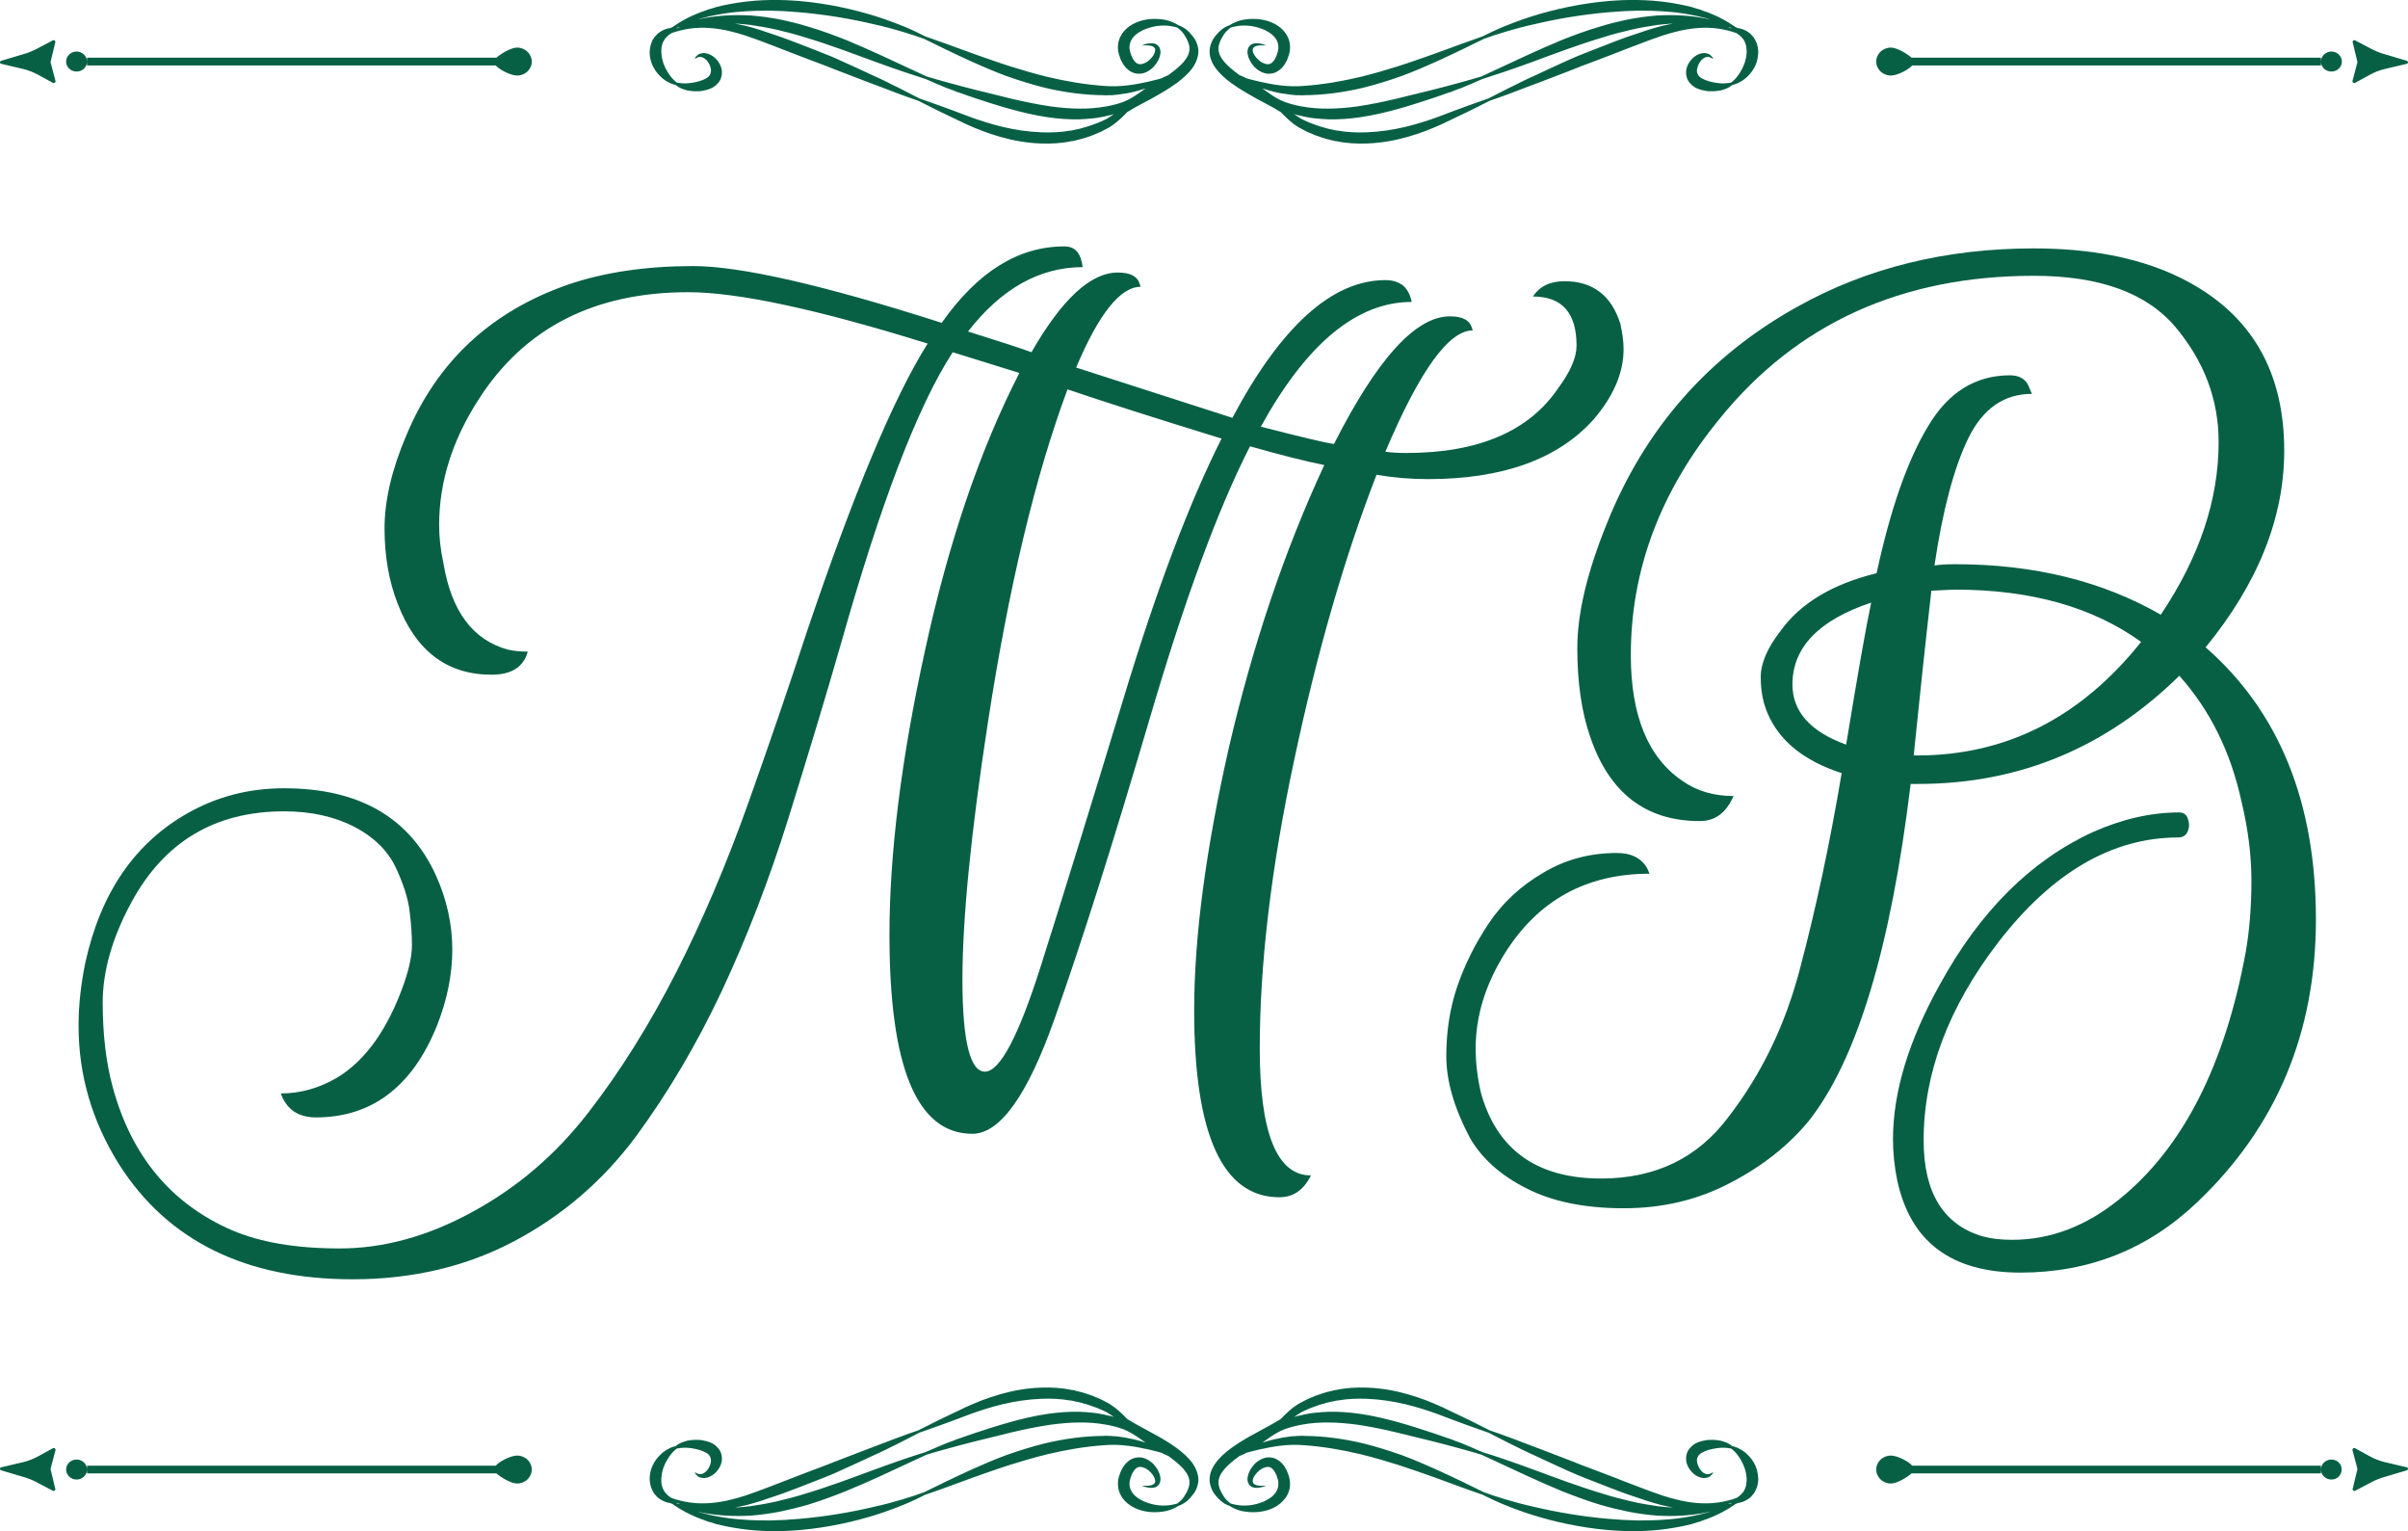 <?xml version="1.0" encoding="UTF-8"?>
<!DOCTYPE svg PUBLIC "-//W3C//DTD SVG 1.1//EN" "http://www.w3.org/Graphics/SVG/1.1/DTD/svg11.dtd">
<!-- Creator: CorelDRAW X8 -->
<svg xmlns="http://www.w3.org/2000/svg" xml:space="preserve" width="133.628mm" height="84.94mm" version="1.1" style="shape-rendering:geometricPrecision; text-rendering:geometricPrecision; image-rendering:optimizeQuality; fill-rule:evenodd; clip-rule:evenodd"
viewBox="0 0 13363 8494"
 xmlns:xlink="http://www.w3.org/1999/xlink">
 <defs>
  <style type="text/css">
   <![CDATA[
    .fil0 {fill:#076044;fill-rule:nonzero}
   ]]>
  </style>
 </defs>
 <g id="Warstwa_x0020_1">
  <g id="_2338153116080">
   <path class="fil0" d="M3658 8282c0,0 4,3 12,11 8,7 19,19 36,31 32,26 82,60 152,90 9,4 18,7 27,11 9,3 19,7 28,10 5,2 10,4 15,6 5,1 10,3 15,4 11,3 21,7 32,10 43,11 90,20 140,27 50,7 103,11 157,12 55,1 112,-1 169,-6 157,-14 300,-47 419,-84 59,-19 113,-39 159,-58 46,-19 85,-38 116,-54 67,-22 163,-58 278,-100 58,-20 121,-43 187,-64 67,-21 137,-42 211,-60 108,-26 213,-43 310,-50 94,-9 180,7 252,23 36,8 68,17 96,25 29,8 54,15 74,20 20,5 36,9 47,11 10,2 16,3 16,3 0,0 -5,-2 -16,-5 -10,-4 -25,-10 -44,-18 -19,-8 -43,-18 -70,-29 -27,-12 -58,-24 -94,-36 -35,-13 -75,-25 -119,-33 -12,-3 -23,-5 -34,-6 -12,-2 -24,-4 -36,-5 -6,0 -12,-1 -18,-1 -6,-1 -13,-1 -19,-1 -6,0 -13,-1 -19,-1 -6,0 -13,1 -19,1 -100,1 -211,15 -323,42 -76,19 -148,42 -215,66 -67,25 -129,52 -185,77 -112,51 -203,96 -266,127 -33,12 -74,26 -121,40 -47,14 -101,29 -161,42 -119,28 -260,53 -412,66 -55,5 -110,8 -162,9 -53,0 -104,-1 -152,-5 -48,-3 -93,-9 -136,-17 -10,-2 -21,-4 -31,-6 -5,-1 -10,-2 -15,-3 -5,-1 -10,-2 -14,-4 -10,-2 -19,-4 -29,-7 -9,-2 -18,-5 -26,-8 -70,-21 -123,-48 -159,-69 -18,-10 -30,-19 -39,-25 -9,-6 -14,-9 -14,-9zm18 38c0,0 5,2 15,6 10,5 24,11 44,19 38,14 95,34 169,48 74,14 165,21 265,15 49,-4 102,-11 155,-21 53,-11 107,-24 162,-40 74,-23 144,-49 209,-75 66,-27 126,-54 182,-79 111,-51 202,-94 265,-123 33,-10 74,-22 122,-35 47,-13 100,-27 160,-42 60,-14 124,-31 191,-47 68,-16 140,-31 214,-42 109,-15 213,-18 305,-1 6,1 12,2 18,3 5,1 11,2 16,4 12,2 22,5 33,8 10,4 21,7 31,10 9,4 18,8 27,12 36,18 68,42 98,63 30,21 58,40 84,54 26,15 51,24 71,29 21,5 38,5 49,5 5,0 9,-1 12,-1 3,0 4,0 4,0 0,0 -1,-1 -4,-1 -3,0 -7,0 -12,-1 -11,-1 -27,-4 -46,-11 -18,-8 -40,-19 -63,-36 -23,-16 -47,-38 -74,-62 -28,-24 -57,-51 -96,-75 -10,-6 -20,-12 -32,-17 -11,-5 -21,-9 -33,-14 -11,-3 -22,-8 -34,-11 -6,-2 -12,-4 -18,-6 -7,-1 -13,-3 -19,-4 -12,-3 -25,-6 -38,-8 -12,-2 -25,-5 -39,-6 -26,-3 -53,-5 -81,-6 -55,-1 -112,3 -169,11 -78,11 -151,29 -219,48 -68,19 -132,40 -190,59 -29,10 -56,19 -83,29 -6,2 -13,4 -19,6 -7,3 -13,5 -19,8 -12,4 -24,9 -36,13 -46,19 -85,36 -117,50 -67,20 -163,53 -278,95 -115,42 -247,93 -391,136 -53,17 -106,30 -156,42 -51,12 -101,20 -148,27 -95,11 -181,12 -254,7 -73,-6 -131,-18 -171,-27 -40,-10 -62,-16 -62,-16zm-18 -38c0,0 5,3 14,9 4,3 10,6 17,11 6,4 14,9 23,13 19,10 42,21 70,32 28,10 62,19 100,24 38,5 81,6 126,2 45,-4 92,-13 141,-25 48,-13 98,-29 149,-47 25,-8 50,-17 76,-27 26,-9 52,-20 79,-30 36,-14 71,-28 105,-41 35,-14 69,-27 100,-42 65,-29 125,-57 181,-83 28,-12 54,-25 79,-37 25,-13 49,-24 71,-35 44,-22 82,-42 113,-58 66,-23 162,-57 277,-101 57,-21 119,-41 186,-57 67,-16 139,-27 213,-30 54,-2 108,0 158,9l10 1c3,1 6,1 9,2 6,1 12,3 18,4 6,1 13,2 19,4 6,1 12,3 17,5 12,3 24,6 35,10 12,4 23,8 34,12l8 3 8 3c5,3 11,5 16,7 10,5 21,9 30,14 18,10 35,22 52,35 32,26 62,53 91,77 28,23 55,43 81,59 13,7 26,13 38,18 13,5 24,8 35,10 21,4 38,3 49,1 5,-1 9,-3 12,-3 2,-1 4,-1 4,-1 0,0 -2,0 -4,0 -3,0 -7,1 -13,1 -11,1 -27,0 -46,-7 -9,-3 -19,-8 -30,-14 -11,-6 -22,-13 -33,-21 -22,-18 -46,-40 -71,-66 -25,-25 -52,-55 -84,-85 -16,-15 -34,-30 -55,-44 -11,-8 -21,-12 -32,-18 -6,-3 -11,-6 -17,-9l-8 -4 -9 -4c-12,-5 -24,-10 -36,-15 -12,-5 -25,-9 -37,-13 -7,-2 -13,-4 -19,-6 -7,-2 -14,-4 -20,-5 -7,-2 -14,-4 -20,-5 -4,-1 -7,-2 -10,-3l-11 -1c-54,-12 -113,-15 -172,-13 -80,3 -156,17 -225,37 -70,20 -133,45 -190,71 -111,52 -202,97 -264,129 -33,11 -74,26 -120,43 -46,18 -99,37 -156,59 -58,22 -120,46 -185,71 -33,14 -67,26 -101,39 -34,13 -70,26 -105,40 -26,10 -52,20 -78,30 -25,10 -51,20 -75,29 -50,19 -97,37 -143,52 -45,14 -89,26 -131,33 -42,7 -81,10 -117,9 -72,-2 -130,-19 -168,-33 -10,-4 -18,-7 -26,-11 -7,-2 -13,-5 -18,-8 -10,-4 -15,-6 -15,-6zm129 50c0,0 -7,-2 -18,-5 -6,-2 -13,-4 -21,-7 -8,-4 -17,-7 -25,-12 -17,-11 -33,-25 -42,-45 -3,-4 -4,-10 -6,-15 -1,-3 -1,-6 -2,-8 -1,-3 -1,-6 -2,-9 -1,-12 -2,-24 0,-38 3,-36 16,-70 33,-97 8,-14 17,-25 26,-36 9,-10 18,-18 26,-24 20,-4 49,-7 80,-2 17,3 35,6 52,12 9,3 17,6 24,10 4,1 7,4 10,5 2,2 3,3 5,4l2 1 2 2c7,7 11,14 13,23 2,8 2,19 -1,29 -5,20 -18,39 -32,49 -7,5 -14,8 -21,9 -1,0 -1,0 -2,0 -1,0 -2,0 -3,0 -1,0 -3,0 -5,0 -3,-1 -6,-1 -9,-3 -2,-1 -5,-2 -7,-3 -2,-1 -4,-2 -5,-3 -3,-1 -4,-2 -4,-2 0,0 1,1 2,4 1,2 2,3 3,6 1,1 3,4 5,6 3,3 6,5 9,8 2,1 4,2 6,3 1,1 3,1 4,2 1,0 2,1 4,1 10,3 23,4 36,0 27,-7 53,-27 70,-58 8,-15 14,-34 12,-56 -1,-10 -4,-22 -9,-32l-4 -7 -5 -7c-4,-5 -8,-9 -12,-13l-4 -4 -5 -3c-3,-3 -6,-5 -9,-7 -6,-3 -13,-7 -19,-9 -13,-5 -25,-8 -37,-10 -6,-1 -11,-2 -17,-3 -6,0 -11,0 -17,0 -5,-1 -10,0 -16,0 -5,0 -10,1 -15,1 -5,1 -10,1 -14,2 -3,0 -5,1 -8,1 -2,1 -4,1 -6,2 -5,1 -9,3 -13,4 -5,1 -8,3 -12,4 -15,6 -27,14 -35,21 -11,2 -24,6 -38,14 -14,7 -30,17 -44,31 -29,27 -56,68 -61,120 -2,18 0,37 5,55 1,5 2,9 4,13 2,4 4,9 6,13 4,8 8,16 14,22 5,7 12,13 18,19 3,2 7,4 10,7 3,2 6,4 10,6 7,3 13,7 20,9 3,1 6,2 9,3 4,1 7,1 10,2 12,2 23,2 32,2 10,-1 18,-1 24,-2 13,-3 19,-5 19,-5zm2548 -91c0,0 3,2 9,4 5,2 13,5 25,7 5,1 12,2 19,2 8,0 16,0 25,-4 9,-4 19,-12 23,-23 4,-11 5,-23 3,-34 -4,-22 -15,-44 -32,-64 -8,-10 -19,-19 -31,-27 -13,-8 -28,-15 -47,-17 -9,0 -19,0 -29,2 -9,2 -18,6 -27,11 -8,5 -15,11 -21,17 -7,6 -12,13 -17,20 -4,7 -9,14 -12,21 -4,8 -7,15 -9,23 -2,4 -3,7 -4,11 -1,5 -2,9 -3,13l-2 6 0 7c-1,4 -1,9 -1,13 -1,25 6,50 18,70 12,21 29,38 47,50 36,25 75,35 110,39 36,3 68,0 95,-6 28,-7 50,-18 66,-28 9,-3 19,-8 29,-14 3,-2 6,-4 8,-5 3,-2 5,-4 8,-6 5,-5 10,-9 15,-14 9,-10 19,-21 28,-34 9,-14 16,-30 20,-49 4,-18 3,-39 -3,-58 -5,-20 -15,-39 -26,-55 -24,-34 -56,-61 -89,-86 -50,-36 -100,-64 -145,-88 -45,-25 -86,-46 -118,-66 -33,-20 -58,-38 -74,-52 -8,-7 -13,-13 -17,-18 -4,-4 -6,-6 -6,-6 0,0 2,2 4,8 2,5 6,13 11,22 12,19 32,44 62,70 29,27 66,56 108,85 42,30 90,60 135,94 31,23 60,46 80,70 21,25 32,50 31,75 -1,25 -13,49 -26,69 -3,5 -6,11 -10,15 -2,2 -3,4 -5,6 -2,2 -4,4 -5,5 -7,8 -15,14 -22,19 -17,5 -39,10 -63,11 -25,1 -53,-1 -82,-9 -14,-4 -29,-9 -43,-15 -14,-7 -28,-15 -39,-24 -12,-10 -22,-21 -28,-33 -7,-13 -10,-26 -10,-41 0,-2 1,-5 1,-8l0 -4 1 -4 2 -8 2 -8c2,-6 4,-12 6,-17 3,-5 5,-10 8,-15 5,-9 12,-17 18,-21 6,-5 12,-7 20,-7 15,-1 35,8 49,20 15,13 27,28 32,42 3,7 4,14 4,19 -1,6 -4,10 -8,14 -5,3 -11,5 -16,7 -6,1 -12,2 -18,2 -10,1 -19,0 -25,0 -5,0 -9,-1 -9,-1zm-6028 19l-26 -108c0,-2 0,-3 0,-5l27 -102c2,-8 -7,-15 -14,-11l-80 44c-28,15 -57,27 -88,34l-119 28c-9,2 -10,14 0,17l138 41c18,6 35,13 51,21l97 51c7,4 16,-2 14,-10zm2448 -86c27,24 82,56 115,56 45,0 81,-35 81,-78 0,-42 -36,-77 -81,-77 -34,0 -94,29 -119,56l-2268 0 0 43 2272 0zm-2330 34c32,0 58,-25 58,-56 0,-30 -26,-55 -58,-55 -32,0 -58,25 -58,55 0,31 26,56 58,56zm9280 74c0,0 -4,3 -12,11 -8,7 -19,19 -36,31 -32,26 -82,60 -152,90 -9,4 -18,7 -27,11 -9,3 -19,7 -29,10 -4,2 -9,4 -14,6 -5,1 -11,3 -16,4 -10,3 -21,7 -31,10 -44,11 -90,20 -140,27 -50,7 -103,11 -158,12 -54,1 -111,-1 -168,-6 -157,-14 -301,-47 -419,-84 -60,-19 -113,-39 -159,-58 -46,-19 -85,-38 -117,-54 -66,-22 -162,-58 -277,-100 -58,-20 -121,-43 -187,-64 -67,-21 -137,-42 -211,-60 -108,-26 -213,-43 -310,-50 -94,-9 -180,7 -252,23 -36,8 -68,17 -97,25 -28,8 -53,15 -73,20 -20,5 -36,9 -47,11 -11,2 -16,3 -16,3 0,0 5,-2 15,-5 11,-4 26,-10 45,-18 19,-8 42,-18 69,-29 28,-12 59,-24 95,-36 35,-13 75,-25 119,-33 11,-3 23,-5 34,-6 12,-2 24,-4 36,-5 6,0 12,-1 18,-1 6,-1 13,-1 19,-1 6,0 12,-1 19,-1 6,0 12,1 19,1 100,1 211,15 323,42 76,19 148,42 215,66 67,25 129,52 185,77 112,51 203,96 266,127 33,12 73,26 121,40 47,14 101,29 161,42 119,28 260,53 411,66 56,5 111,8 163,9 53,0 104,-1 152,-5 48,-3 93,-9 136,-17 10,-2 20,-4 30,-6 6,-1 11,-2 16,-3 4,-1 9,-2 14,-4 10,-2 19,-4 29,-7 9,-2 17,-5 26,-8 70,-21 123,-48 158,-69 18,-10 31,-19 40,-25 9,-6 14,-9 14,-9zm-18 38c0,0 -5,2 -15,6 -10,5 -24,11 -44,19 -38,14 -96,34 -170,48 -73,14 -164,21 -264,15 -50,-4 -102,-11 -155,-21 -53,-11 -108,-24 -162,-40 -75,-23 -144,-49 -210,-75 -65,-27 -125,-54 -181,-79 -111,-51 -202,-94 -265,-123 -33,-10 -74,-22 -122,-35 -47,-13 -101,-27 -160,-42 -60,-14 -124,-31 -192,-47 -67,-16 -139,-31 -213,-42 -109,-15 -214,-18 -306,-1 -5,1 -11,2 -17,3 -5,1 -11,2 -17,4 -11,2 -21,5 -32,8 -11,4 -21,7 -31,10 -9,4 -19,8 -28,12 -36,18 -68,42 -97,63 -30,21 -58,40 -84,54 -26,15 -51,24 -72,29 -20,5 -37,5 -48,5 -5,0 -9,-1 -12,-1 -3,0 -4,0 -4,0 0,0 1,-1 4,-1 3,0 7,0 12,-1 11,-1 27,-4 45,-11 19,-8 41,-19 64,-36 23,-16 47,-38 74,-62 27,-24 57,-51 96,-75 10,-6 20,-12 31,-17 12,-5 22,-9 33,-14 12,-3 23,-8 35,-11 6,-2 12,-4 18,-6 6,-1 12,-3 19,-4 12,-3 25,-6 37,-8 13,-2 26,-5 39,-6 27,-3 54,-5 82,-6 55,-1 111,3 169,11 77,11 151,29 219,48 68,19 131,40 189,59 29,10 57,19 84,29 6,2 13,4 19,6 6,3 13,5 19,8 12,4 24,9 36,13 46,19 85,36 117,50 67,20 163,53 278,95 114,42 247,93 391,136 53,17 105,30 156,42 51,12 100,20 148,27 95,11 181,12 254,7 73,-6 131,-18 171,-27 40,-10 62,-16 62,-16zm18 -38c0,0 -5,3 -14,9 -4,3 -10,6 -17,11 -7,4 -14,9 -24,13 -18,10 -41,21 -69,32 -29,10 -62,19 -100,24 -39,5 -81,6 -126,2 -45,-4 -93,-13 -141,-25 -49,-13 -98,-29 -149,-47 -25,-8 -51,-17 -77,-27 -25,-9 -51,-20 -78,-30 -36,-14 -71,-28 -105,-41 -35,-14 -69,-27 -101,-42 -64,-29 -125,-57 -180,-83 -28,-12 -54,-25 -79,-37 -25,-13 -49,-24 -71,-35 -44,-22 -82,-42 -114,-58 -66,-23 -162,-57 -276,-101 -57,-21 -119,-41 -186,-57 -67,-16 -139,-27 -213,-30 -55,-2 -108,0 -158,9l-10 1c-3,1 -6,1 -9,2 -6,1 -12,3 -19,4 -6,1 -12,2 -18,4 -6,1 -12,3 -18,5 -11,3 -23,6 -35,10 -11,4 -22,8 -33,12l-8 3 -8 3c-6,3 -11,5 -16,7 -10,5 -22,9 -30,14 -18,10 -35,22 -52,35 -33,26 -62,53 -91,77 -28,23 -56,43 -82,59 -13,7 -25,13 -37,18 -13,5 -24,8 -35,10 -21,4 -38,3 -49,1 -5,-1 -9,-3 -12,-3 -3,-1 -4,-1 -4,-1 0,0 1,0 4,0 3,0 7,1 13,1 10,1 27,0 46,-7 9,-3 19,-8 30,-14 10,-6 21,-13 33,-21 22,-18 46,-40 71,-66 25,-25 52,-55 84,-85 16,-15 33,-30 55,-44 11,-8 21,-12 32,-18 6,-3 11,-6 17,-9l8 -4 9 -4c12,-5 24,-10 35,-15 13,-5 25,-9 38,-13 6,-2 13,-4 19,-6 7,-2 13,-4 20,-5 7,-2 13,-4 20,-5 3,-1 7,-2 10,-3l10 -1c55,-12 113,-15 172,-13 80,3 157,17 226,37 70,20 133,45 190,71 111,52 202,97 264,129 33,11 73,26 120,43 46,18 99,37 156,59 58,22 120,46 185,71 32,14 66,26 101,39 34,13 69,26 105,40 26,10 52,20 77,30 26,10 51,20 76,29 50,19 97,37 143,52 45,14 89,26 131,33 41,7 81,10 117,9 72,-2 130,-19 168,-33 10,-4 18,-7 25,-11 8,-2 14,-5 19,-8 10,-4 15,-6 15,-6zm-130 50c0,0 7,-2 19,-5 6,-2 13,-4 21,-7 8,-4 16,-7 25,-12 16,-11 33,-25 42,-45 2,-4 4,-10 6,-15 0,-3 1,-6 2,-8 1,-3 1,-6 1,-9 2,-12 3,-24 1,-38 -3,-36 -17,-70 -33,-97 -8,-14 -17,-25 -26,-36 -9,-10 -18,-18 -26,-24 -20,-4 -49,-7 -80,-2 -17,3 -36,6 -53,12 -8,3 -16,6 -23,10 -4,1 -7,4 -11,5 -1,2 -3,3 -4,4l-2 1 -2 2c-7,7 -11,14 -14,23 -2,8 -1,19 2,29 5,20 18,39 31,49 7,5 15,8 21,9 1,0 2,0 3,0 1,0 2,0 3,0 1,0 3,0 5,0 3,-1 6,-1 8,-3 3,-1 6,-2 8,-3 2,-1 3,-2 5,-3 2,-1 4,-2 4,-2 0,0 -1,1 -2,4 -1,2 -2,3 -3,6 -2,1 -4,4 -6,6 -2,3 -5,5 -8,8 -2,1 -4,2 -7,3 -1,1 -2,1 -3,2 -1,0 -3,1 -4,1 -10,3 -23,4 -37,0 -26,-7 -52,-27 -69,-58 -8,-15 -14,-34 -12,-56 1,-10 4,-22 9,-32l4 -7 5 -7c4,-5 8,-9 12,-13l4 -4 5 -3c3,-3 6,-5 9,-7 6,-3 12,-7 19,-9 12,-5 25,-8 37,-10 5,-1 11,-2 17,-3 6,0 11,0 17,0 5,-1 10,0 15,0 5,0 10,1 15,1 5,1 10,1 15,2 3,0 5,1 7,1 3,1 5,1 7,2 5,1 9,3 13,4 4,1 8,3 12,4 15,6 26,14 35,21 11,2 24,6 38,14 14,7 30,17 44,31 29,27 56,68 60,120 3,18 1,37 -4,55 -1,5 -2,9 -4,13 -2,4 -4,9 -6,13 -4,8 -8,16 -14,22 -5,7 -12,13 -18,19 -3,2 -7,4 -10,7 -3,2 -6,4 -10,6 -7,3 -13,7 -20,9 -3,1 -7,2 -10,3 -3,1 -6,1 -9,2 -12,2 -23,2 -32,2 -10,-1 -18,-1 -24,-2 -13,-3 -20,-5 -20,-5zm-2548 -91c0,0 -3,2 -8,4 -5,2 -14,5 -25,7 -6,1 -12,2 -19,2 -8,0 -16,0 -25,-4 -10,-4 -19,-12 -23,-23 -5,-11 -5,-23 -3,-34 4,-22 15,-44 32,-64 8,-10 18,-19 31,-27 13,-8 28,-15 47,-17 9,0 19,0 28,2 10,2 19,6 27,11 9,5 16,11 22,17 6,6 12,13 17,20 4,7 8,14 12,21 3,8 6,15 9,23 1,4 3,7 4,11 1,5 2,9 3,13l1 6 1 7c0,4 1,9 1,13 1,25 -6,50 -18,70 -13,21 -30,38 -47,50 -36,25 -75,35 -111,39 -35,3 -67,0 -95,-6 -27,-7 -49,-18 -65,-28 -9,-3 -19,-8 -30,-14 -2,-2 -5,-4 -7,-5 -3,-2 -6,-4 -8,-6 -6,-5 -10,-9 -15,-14 -10,-10 -20,-21 -28,-34 -9,-14 -16,-30 -20,-49 -4,-18 -3,-39 2,-58 6,-20 15,-39 27,-55 24,-34 55,-61 89,-86 50,-36 100,-64 145,-88 45,-25 86,-46 118,-66 33,-20 58,-38 74,-52 7,-7 13,-13 17,-18 3,-4 5,-6 5,-6 0,0 -1,2 -3,8 -2,5 -6,13 -12,22 -11,19 -32,44 -61,70 -29,27 -66,56 -109,85 -42,30 -89,60 -135,94 -31,23 -59,46 -79,70 -21,25 -32,50 -31,75 1,25 13,49 26,69 3,5 6,11 10,15 1,2 3,4 5,6 1,2 3,4 5,5 7,8 15,14 22,19 17,5 38,10 63,11 25,1 53,-1 82,-9 14,-4 29,-9 43,-15 14,-7 27,-15 39,-24 12,-10 21,-21 28,-33 6,-13 10,-26 9,-41 0,-2 0,-5 0,-8l-1 -4 0 -4 -2 -8 -3 -8c-1,-6 -3,-12 -6,-17 -2,-5 -5,-10 -7,-15 -6,-9 -12,-17 -18,-21 -6,-5 -12,-7 -20,-7 -15,-1 -35,8 -49,20 -15,13 -27,28 -33,42 -2,7 -4,14 -3,19 1,6 3,10 8,14 4,3 10,5 16,7 6,1 12,2 17,2 11,1 20,0 25,0 6,0 9,-1 9,-1zm6029 19l26 -108c0,-2 0,-3 0,-5l-27 -102c-2,-8 7,-15 14,-11l80 44c27,15 57,27 88,34l119 28c9,2 9,14 0,17l-138 41c-18,6 -35,13 -51,21l-97 51c-7,4 -16,-2 -14,-10zm-2448 -86c-27,24 -82,56 -115,56 -45,0 -81,-35 -81,-78 0,-42 36,-77 81,-77 34,0 94,29 119,56l2268 0 0 43 -2272 0zm2330 34c-32,0 -58,-25 -58,-56 0,-30 26,-55 58,-55 32,0 57,25 57,55 0,31 -25,56 -57,56z"/>
   <path class="fil0" d="M5657 2069l-370 -115c-195,300 -400,838 -619,1613 -88,307 -187,632 -293,973 -107,342 -231,662 -370,959 -140,297 -300,567 -479,810 -181,242 -404,434 -671,576 -266,141 -566,212 -897,212 -594,0 -1026,-212 -1297,-637 -150,-239 -225,-495 -225,-770 0,-114 13,-229 37,-347 85,-391 277,-670 576,-836 158,-88 333,-134 527,-134 417,0 697,162 844,485 60,134 90,271 90,410 0,140 -29,280 -85,422 -137,339 -362,509 -672,509 -50,0 -90,-12 -122,-33 -33,-23 -57,-56 -73,-100 109,0 212,-29 310,-86 161,-96 286,-273 375,-527 29,-84 43,-155 43,-209 0,-55 -4,-118 -13,-189 -8,-70 -34,-151 -78,-245 -45,-93 -122,-168 -230,-224 -110,-56 -239,-85 -389,-85 -384,0 -667,170 -849,509 -105,195 -157,379 -157,552 0,174 18,330 55,467 104,384 324,648 660,795 158,68 358,102 600,102 243,0 489,-67 737,-203 249,-135 463,-318 643,-551 180,-232 342,-493 488,-779 146,-287 278,-598 397,-931 119,-334 227,-650 325,-949 259,-768 482,-1304 673,-1607 -611,-190 -1053,-285 -1329,-285 -520,0 -909,198 -1163,595 -146,226 -219,458 -219,697 0,68 8,139 24,212 44,267 164,426 358,479 36,8 73,11 110,11 -24,86 -91,128 -201,128 -247,0 -420,-131 -521,-394 -49,-125 -73,-264 -73,-418 0,-154 40,-326 121,-516 170,-408 469,-687 897,-836 202,-69 435,-103 695,-103 260,0 720,104 1379,315 199,-283 425,-424 680,-424 32,0 56,10 72,30 16,20 26,48 30,85 -238,0 -451,119 -636,357 182,57 299,95 352,115 169,-294 328,-442 479,-442 68,0 108,20 121,61l6 18c-113,0 -232,150 -358,448l867 279c271,-509 554,-764 849,-764 41,0 72,10 98,30 24,20 40,51 48,91 -304,0 -583,231 -837,692 218,56 354,89 406,96 239,-472 453,-708 643,-708 68,0 108,20 121,60l6 18c-134,0 -295,225 -485,673 28,4 67,7 115,7 401,0 681,-120 843,-358 69,-93 103,-172 103,-237 0,-182 -80,-273 -242,-273 36,-56 95,-85 175,-85 158,0 261,80 310,236 11,50 18,96 18,141 0,132 -57,264 -170,394 -198,218 -504,327 -915,327 -98,0 -192,-8 -286,-24 -177,456 -330,984 -457,1583 -128,597 -191,1132 -191,1600 0,469 95,704 284,704 -40,81 -98,121 -175,121 -315,0 -473,-346 -473,-1037 0,-408 65,-894 193,-1459 131,-563 306,-1086 529,-1566 -105,-21 -243,-56 -412,-104 -178,347 -365,856 -561,1525 -197,669 -370,1217 -522,1646 -151,429 -304,643 -458,643 -307,0 -460,-368 -460,-1103 0,-450 65,-975 197,-1577 131,-602 306,-1116 524,-1541zm-316 3365c0,340 42,511 125,511 82,0 186,-195 309,-583 123,-387 277,-885 461,-1491 184,-607 365,-1085 543,-1438 -364,-112 -649,-203 -855,-273 -178,478 -326,1094 -442,1850 -94,611 -141,1086 -141,1424z"/>
   <path id="1" class="fil0" d="M12240 3591c408,357 612,859 612,1510 0,626 -218,1148 -655,1565 -274,263 -603,394 -985,394 -382,0 -609,-170 -683,-509 -16,-77 -24,-154 -24,-231 0,-263 88,-550 261,-860 222,-405 505,-686 848,-844 162,-72 323,-109 480,-109 24,0 41,13 48,37 8,24 8,47 -2,69 -10,23 -28,33 -52,33 -367,0 -701,195 -1000,583 -276,360 -413,726 -413,1097 0,291 110,469 328,533 48,13 102,19 163,19 211,0 408,-74 595,-225 351,-283 586,-741 702,-1375 21,-121 31,-253 31,-392 0,-139 -18,-285 -55,-439 -60,-276 -175,-508 -345,-698 -409,401 -891,600 -1450,600l-41 0c-110,906 -297,1529 -565,1869 -112,136 -258,252 -436,344 -178,94 -375,141 -591,141 -216,0 -397,-37 -539,-110 -144,-72 -248,-166 -314,-279 -88,-166 -132,-317 -132,-455 0,-137 20,-265 60,-384 41,-120 99,-238 176,-353 77,-115 178,-208 303,-281 125,-74 260,-109 407,-109 81,0 136,28 169,85l13 30c-353,0 -622,149 -807,448 -105,170 -158,344 -158,522 0,81 10,163 30,249 90,315 312,472 667,472 299,0 534,-113 704,-339 185,-239 319,-516 400,-830 88,-332 165,-692 230,-1080 -210,-68 -347,-180 -412,-334 -24,-57 -37,-122 -37,-199 0,-77 37,-162 110,-256 109,-152 287,-260 533,-320 77,-357 172,-628 286,-816 112,-189 264,-282 455,-282 55,0 92,24 108,73l13 30c-154,0 -272,81 -353,246 -80,164 -142,399 -188,706 26,-4 63,-7 116,-7 436,0 817,94 1140,280 215,-320 321,-638 321,-958 0,-235 -80,-447 -239,-637 -160,-190 -422,-285 -786,-285 -735,0 -1317,265 -1745,794 -328,401 -492,837 -492,1310 0,335 95,568 286,698 81,57 175,84 284,84 -41,94 -102,139 -188,139 -298,0 -501,-155 -607,-466 -48,-138 -72,-302 -72,-494 0,-192 55,-422 163,-688 211,-529 565,-932 1061,-1207 384,-214 821,-322 1310,-322 307,0 566,50 777,146 408,187 612,511 612,976 0,373 -146,736 -436,1091zm-358 -30c-268,-193 -611,-290 -1031,-290 0,0 -45,1 -133,6 -37,323 -69,628 -98,914l19 0c493,0 907,-209 1243,-630zm-1498 -218c-290,97 -437,248 -437,454 0,151 100,262 298,334 65,-396 111,-658 139,-788z"/>
   <path class="fil0" d="M3658 212c0,0 4,-3 12,-11 8,-7 19,-19 36,-31 32,-26 82,-60 152,-90 9,-4 18,-7 27,-11 9,-3 19,-7 28,-10 5,-2 10,-4 15,-6 5,-1 10,-3 15,-4 11,-3 21,-7 32,-10 43,-11 90,-20 140,-27 50,-7 103,-11 157,-12 55,-1 112,1 169,6 157,14 300,47 419,84 59,19 113,39 159,58 46,19 85,38 116,54 67,23 163,58 278,100 58,20 121,43 187,64 67,21 137,42 211,60 108,26 213,43 310,50 94,9 180,-7 252,-23 36,-8 68,-17 96,-25 29,-8 53,-15 74,-20 20,-5 36,-9 47,-11 10,-2 16,-3 16,-3 0,0 -5,2 -16,5 -10,4 -25,10 -44,18 -19,8 -42,18 -70,29 -27,12 -58,24 -94,36 -35,13 -75,25 -119,34 -12,2 -23,4 -34,5 -12,2 -24,4 -36,5 -6,0 -12,1 -18,2 -7,0 -13,0 -19,0 -6,0 -13,1 -19,1 -6,0 -13,-1 -19,-1 -100,-1 -211,-15 -323,-42 -76,-19 -148,-42 -215,-66 -67,-25 -129,-52 -185,-77 -112,-51 -203,-96 -266,-127 -33,-12 -74,-26 -121,-40 -47,-14 -101,-29 -161,-42 -119,-28 -260,-53 -412,-66 -55,-5 -110,-8 -162,-9 -53,0 -104,1 -152,5 -48,3 -93,9 -136,17 -10,2 -21,4 -31,6 -5,1 -10,2 -15,3 -5,1 -10,2 -14,4 -10,2 -19,4 -29,7 -9,2 -18,5 -26,8 -70,21 -123,48 -159,69 -18,10 -30,19 -39,25 -9,6 -14,9 -14,9zm18 -38c0,0 5,-2 15,-6 10,-5 24,-11 44,-19 38,-14 95,-34 169,-48 74,-14 165,-21 265,-15 49,4 102,11 155,21 53,11 107,24 162,41 74,22 144,48 210,74 65,27 125,54 181,79 111,51 202,94 265,123 33,10 74,22 122,35 47,13 100,27 160,42 60,14 124,31 191,47 68,16 140,31 214,42 109,15 213,18 305,1 6,-1 12,-2 18,-3 5,-1 11,-2 16,-4 12,-2 22,-5 33,-8 10,-3 21,-7 31,-10 9,-4 18,-8 27,-12 36,-18 68,-42 98,-63 30,-21 58,-40 84,-54 26,-15 51,-24 71,-29 21,-5 38,-5 49,-5 5,0 9,1 12,1 3,0 4,0 4,0 0,0 -1,1 -4,1 -3,0 -7,0 -12,1 -11,1 -27,4 -46,11 -18,8 -40,19 -63,36 -23,17 -47,38 -74,62 -28,24 -57,51 -96,75 -10,6 -20,12 -32,17 -11,5 -21,9 -33,14 -11,4 -22,8 -34,11 -6,2 -12,4 -18,6 -7,1 -13,3 -19,4 -12,3 -25,6 -38,8 -12,2 -25,5 -39,6 -26,3 -53,5 -81,6 -55,1 -112,-3 -169,-11 -78,-11 -151,-29 -219,-48 -68,-19 -132,-40 -190,-59 -29,-10 -56,-19 -83,-29 -6,-2 -13,-4 -19,-6 -7,-3 -13,-5 -19,-8 -12,-4 -24,-9 -36,-13 -46,-19 -85,-36 -117,-50 -67,-21 -163,-53 -278,-95 -115,-42 -247,-93 -391,-136 -53,-17 -106,-30 -156,-42 -51,-12 -101,-20 -148,-27 -95,-11 -181,-12 -254,-6 -73,5 -131,17 -171,26 -40,10 -62,16 -62,16zm-18 38c0,0 5,-3 14,-9 4,-3 10,-7 17,-11 6,-4 14,-9 23,-13 19,-10 42,-21 70,-32 29,-10 62,-19 100,-24 38,-5 81,-6 126,-2 45,4 92,13 141,25 48,13 98,29 149,47 25,8 50,17 76,27 26,9 52,20 79,30 36,14 71,28 105,41 35,14 69,27 100,42 65,29 125,57 181,83 28,12 54,25 79,37 25,13 49,24 71,35 44,22 82,42 113,58 66,23 162,57 277,101 57,21 119,41 186,57 67,16 139,27 213,30 54,2 108,0 158,-9l10 -1c3,-1 6,-1 9,-2 6,-1 12,-3 18,-4 6,-1 13,-2 19,-4 6,-1 12,-3 17,-5 12,-3 24,-6 35,-10 12,-4 23,-8 34,-12l8 -3 8 -3c5,-3 11,-5 16,-7 10,-5 21,-9 30,-14 18,-10 35,-22 52,-35 32,-26 62,-53 91,-77 28,-23 55,-44 81,-59 13,-7 26,-13 38,-18 13,-5 24,-8 35,-10 21,-4 38,-3 48,-1 6,1 10,3 13,3 2,1 4,1 4,1 0,0 -2,0 -4,0 -3,0 -7,-1 -13,-1 -11,-1 -27,0 -46,7 -9,3 -19,8 -30,14 -11,6 -22,13 -33,21 -22,18 -46,40 -71,66 -25,25 -52,55 -84,85 -16,15 -34,30 -55,44 -11,8 -21,12 -32,18 -6,3 -11,6 -17,9l-8 4 -9 4c-12,5 -24,10 -36,15 -12,5 -25,9 -37,13 -7,2 -13,4 -19,6 -7,2 -14,4 -20,5 -7,2 -14,4 -20,5 -4,1 -7,2 -10,3l-11 1c-54,12 -113,15 -172,13 -80,-3 -156,-17 -225,-37 -70,-20 -133,-45 -190,-71 -111,-52 -202,-97 -264,-129 -33,-11 -74,-26 -120,-43 -46,-18 -99,-38 -156,-59 -58,-22 -120,-46 -185,-71 -33,-14 -67,-26 -101,-39 -34,-13 -70,-26 -105,-40 -26,-10 -52,-20 -78,-30 -25,-10 -51,-20 -75,-29 -50,-19 -97,-37 -143,-52 -45,-14 -89,-26 -131,-33 -42,-7 -81,-10 -117,-9 -72,2 -130,19 -168,33 -10,4 -18,7 -26,11 -7,2 -13,5 -18,8 -10,4 -15,6 -15,6zm129 -50c0,0 -7,2 -18,5 -6,2 -13,4 -21,7 -8,4 -17,7 -25,12 -17,11 -33,25 -42,45 -3,4 -4,10 -6,15 -1,3 -1,6 -2,8 -1,3 -1,6 -2,9 -1,12 -2,25 0,38 3,36 16,70 33,97 8,14 17,25 26,36 9,10 18,18 26,24 20,4 48,7 80,2 17,-3 35,-6 52,-12 9,-3 17,-6 24,-10 4,-1 7,-4 10,-5 2,-2 3,-3 5,-4l2 -1 2 -2c7,-7 11,-14 13,-23 2,-8 2,-19 -1,-29 -5,-20 -18,-39 -32,-49 -7,-5 -14,-8 -21,-9 -1,0 -1,0 -2,0 -1,0 -2,0 -3,0 -1,0 -3,0 -5,0 -3,1 -6,1 -9,3 -2,1 -5,2 -7,3 -2,1 -4,2 -5,3 -3,1 -4,2 -4,2 0,0 1,-1 2,-4 1,-1 2,-3 3,-6 1,-1 3,-4 5,-6 3,-3 6,-5 9,-8 2,-1 4,-2 6,-3 1,-1 3,-1 4,-2 1,0 2,-1 4,-1 10,-3 23,-4 36,0 27,7 53,27 70,58 8,15 14,34 12,56 -1,10 -4,22 -9,32l-4 7 -5 7c-4,5 -8,9 -12,13l-4 4 -5 3c-3,3 -6,5 -9,7 -6,3 -13,7 -19,9 -12,5 -25,8 -37,10 -6,1 -11,2 -17,3 -6,0 -11,0 -17,0 -5,1 -10,0 -16,0 -5,0 -10,-1 -15,-1 -5,-1 -10,-1 -14,-2 -3,0 -5,-1 -8,-1 -2,-1 -4,-1 -6,-2 -5,-1 -9,-2 -13,-4 -5,-1 -8,-3 -12,-4 -15,-6 -27,-14 -35,-21 -11,-2 -24,-6 -38,-14 -14,-7 -30,-17 -44,-31 -29,-27 -56,-68 -61,-120 -2,-18 0,-37 5,-55 1,-5 2,-9 4,-13 2,-4 4,-9 5,-13 5,-8 9,-16 15,-22 5,-7 12,-13 18,-19 3,-2 7,-4 10,-7 3,-2 6,-4 10,-6 7,-3 13,-7 20,-9 3,-1 6,-2 9,-3 4,-1 7,-1 10,-2 12,-2 23,-2 32,-2 10,1 18,1 24,2 13,3 19,5 19,5zm2548 91c0,0 3,-2 9,-4 5,-2 13,-5 25,-7 5,-1 12,-2 19,-2 8,0 16,0 25,4 9,4 19,12 23,23 4,11 5,23 3,34 -4,22 -15,44 -32,64 -8,10 -19,19 -31,27 -13,8 -28,15 -47,17 -9,0 -19,0 -29,-2 -9,-2 -18,-6 -27,-11 -8,-5 -15,-11 -21,-17 -7,-6 -12,-13 -17,-20 -4,-7 -9,-14 -12,-21 -4,-8 -7,-15 -9,-23 -2,-4 -3,-7 -4,-11 -1,-5 -2,-9 -3,-13l-2 -6 0 -7c-1,-4 -1,-9 -1,-13 -1,-25 6,-50 18,-70 12,-21 29,-38 47,-50 36,-25 75,-35 110,-39 36,-3 68,0 95,6 28,7 50,18 66,28 9,3 19,8 29,14 3,2 6,4 8,5 3,2 5,4 8,6 5,5 10,9 15,14 9,10 19,21 28,34 9,14 16,30 20,49 4,18 3,39 -3,58 -5,20 -15,39 -26,55 -24,34 -56,61 -89,86 -50,36 -100,64 -145,89 -45,24 -86,45 -118,65 -33,19 -58,38 -74,52 -8,7 -13,13 -17,18 -4,4 -6,6 -6,6 0,0 1,-2 4,-8 2,-5 6,-13 11,-22 12,-19 32,-44 62,-70 29,-27 66,-56 108,-85 42,-30 90,-60 135,-94 31,-23 60,-46 80,-70 21,-25 32,-50 31,-75 -1,-25 -13,-49 -26,-69 -3,-5 -6,-11 -10,-15 -2,-2 -3,-4 -5,-6 -2,-2 -4,-4 -5,-5 -7,-8 -15,-14 -22,-19 -17,-5 -39,-10 -63,-11 -25,-1 -53,1 -82,9 -14,4 -29,9 -43,15 -14,7 -28,15 -39,24 -12,10 -22,21 -28,33 -7,13 -10,26 -10,41 0,2 1,5 1,8l0 4 1 4 2 8 2 8c2,6 4,12 7,17 2,5 4,10 7,15 5,9 12,17 18,21 6,5 12,7 20,7 15,1 35,-8 49,-20 15,-13 27,-28 32,-42 3,-7 4,-14 4,-19 -1,-6 -4,-10 -8,-14 -5,-3 -11,-5 -16,-7 -6,-1 -12,-2 -18,-2 -10,-1 -19,0 -25,0 -5,0 -9,1 -9,1zm-6028 -19l-26 108c0,2 0,3 0,5l27 102c2,8 -7,14 -14,11l-80 -44c-28,-15 -57,-27 -88,-34l-119 -28c-9,-2 -10,-14 0,-17l138 -41c18,-6 35,-13 51,-21l97 -51c7,-4 16,2 14,10zm2448 86c27,-24 82,-56 115,-56 45,0 81,35 81,78 0,42 -36,77 -81,77 -34,0 -94,-29 -119,-56l-2268 0 0 -43 2272 0zm-2330 -34c32,0 58,25 58,56 0,30 -26,55 -58,55 -32,0 -58,-25 -58,-55 0,-31 26,-56 58,-56zm9280 -74c0,0 -4,-3 -12,-11 -8,-7 -19,-19 -36,-31 -32,-26 -82,-60 -152,-90 -9,-4 -18,-7 -27,-11 -9,-3 -19,-7 -29,-10 -4,-2 -9,-4 -14,-6 -5,-1 -11,-3 -16,-4 -10,-3 -20,-7 -31,-10 -44,-11 -90,-20 -140,-27 -50,-7 -103,-11 -158,-12 -54,-1 -111,1 -168,6 -157,14 -301,47 -419,84 -60,19 -113,39 -159,58 -46,19 -85,38 -117,54 -66,23 -162,58 -277,100 -58,20 -121,43 -187,64 -67,21 -137,42 -211,60 -108,26 -213,43 -310,50 -94,9 -180,-7 -252,-23 -36,-8 -68,-17 -97,-25 -28,-8 -53,-15 -73,-20 -20,-5 -36,-9 -47,-11 -11,-2 -16,-3 -16,-3 0,0 5,2 15,5 11,4 26,10 45,18 19,8 42,18 69,29 28,12 59,24 95,36 35,13 75,25 119,34 11,2 23,4 34,5 12,2 24,4 36,5 6,0 12,1 18,2 6,0 13,0 19,0 6,0 13,1 19,1 6,0 12,-1 19,-1 100,-1 211,-15 323,-42 76,-19 148,-42 215,-66 67,-25 129,-52 185,-77 112,-51 203,-96 266,-127 33,-12 73,-26 121,-40 47,-14 101,-29 161,-42 119,-28 260,-53 411,-66 56,-5 111,-8 163,-9 53,0 104,1 152,5 48,3 93,9 136,17 10,2 20,4 30,6 6,1 11,2 15,3 5,1 10,2 15,4 10,2 19,4 29,7 9,2 17,5 26,8 70,21 123,48 158,69 18,10 31,19 40,25 9,6 14,9 14,9zm-18 -38c0,0 -5,-2 -15,-6 -10,-5 -24,-11 -44,-19 -38,-14 -96,-34 -170,-48 -73,-14 -164,-21 -264,-15 -50,4 -102,11 -155,21 -53,11 -108,24 -162,41 -75,22 -145,48 -210,74 -65,27 -126,54 -181,79 -111,51 -202,94 -265,123 -33,10 -74,22 -122,35 -47,13 -101,27 -160,42 -60,14 -124,31 -192,47 -67,16 -139,31 -213,42 -109,15 -214,18 -306,1 -5,-1 -11,-2 -17,-3 -5,-1 -11,-2 -17,-4 -11,-2 -21,-5 -32,-8 -11,-3 -21,-7 -31,-10 -9,-4 -19,-8 -28,-12 -36,-18 -68,-42 -97,-63 -30,-21 -58,-40 -84,-54 -26,-15 -51,-24 -72,-29 -20,-5 -37,-5 -48,-5 -5,0 -9,1 -12,1 -3,0 -4,0 -4,0 0,0 1,1 4,1 3,0 7,0 12,1 11,1 27,4 45,11 19,8 41,19 64,36 23,17 47,38 74,62 27,24 57,51 96,75 10,6 20,12 31,17 12,5 22,9 33,14 12,4 23,8 35,11 6,2 12,4 18,6 6,1 12,3 19,4 12,3 25,6 37,8 13,2 26,5 39,6 27,3 54,5 82,6 55,1 111,-3 169,-11 77,-11 151,-29 219,-48 68,-19 131,-40 189,-59 29,-10 57,-19 83,-29 7,-2 14,-4 20,-6 6,-3 13,-5 19,-8 12,-4 24,-9 36,-13 46,-19 85,-36 117,-50 67,-21 163,-53 278,-95 114,-42 247,-93 391,-136 53,-17 105,-30 156,-42 51,-12 100,-20 148,-27 95,-11 181,-12 254,-6 73,5 131,17 171,26 40,10 62,16 62,16zm18 38c0,0 -5,-3 -14,-9 -4,-3 -10,-7 -17,-11 -7,-4 -14,-9 -24,-13 -18,-10 -41,-21 -69,-32 -29,-10 -62,-19 -100,-24 -39,-5 -81,-6 -126,-2 -45,4 -93,13 -141,25 -49,13 -98,29 -149,47 -25,8 -51,17 -77,27 -25,9 -51,20 -78,30 -36,14 -71,28 -105,41 -35,14 -69,27 -101,42 -64,29 -125,57 -180,83 -28,12 -54,25 -79,37 -25,13 -49,24 -71,35 -44,22 -82,42 -114,58 -66,23 -162,57 -276,101 -57,21 -119,41 -186,57 -67,16 -139,27 -213,30 -55,2 -108,0 -158,-9l-10 -1c-3,-1 -6,-1 -9,-2 -6,-1 -12,-3 -19,-4 -6,-1 -12,-2 -18,-4 -6,-1 -12,-3 -18,-5 -11,-3 -23,-6 -35,-10 -11,-4 -22,-8 -33,-12l-8 -3 -8 -3c-6,-3 -11,-5 -16,-7 -10,-5 -22,-9 -30,-14 -18,-10 -35,-22 -52,-35 -33,-26 -62,-53 -91,-77 -28,-23 -56,-44 -82,-59 -13,-7 -25,-13 -37,-18 -13,-5 -24,-8 -35,-10 -21,-4 -38,-3 -49,-1 -5,1 -9,3 -12,3 -3,1 -4,1 -4,1 0,0 1,0 4,0 3,0 7,-1 13,-1 10,-1 27,0 46,7 9,3 19,8 30,14 10,6 21,13 33,21 22,18 46,40 71,66 25,25 52,55 84,85 16,15 33,30 55,44 11,8 21,12 32,18 6,3 11,6 17,9l8 4 9 4c12,5 23,10 35,15 13,5 25,9 38,13 6,2 13,4 19,6 7,2 13,4 20,5 7,2 13,4 20,5 3,1 7,2 10,3l10 1c55,12 113,15 172,13 80,-3 157,-17 226,-37 70,-20 133,-45 190,-71 111,-52 202,-97 264,-129 33,-11 73,-26 120,-43 46,-18 99,-38 156,-59 58,-22 120,-46 185,-71 32,-14 66,-26 101,-39 34,-13 69,-26 105,-40 26,-10 52,-20 77,-30 26,-10 51,-20 76,-29 50,-19 97,-37 143,-52 45,-14 89,-26 131,-33 41,-7 81,-10 117,-9 72,2 130,19 168,33 10,4 18,7 25,11 8,2 14,5 19,8 10,4 15,6 15,6zm-130 -50c0,0 7,2 19,5 6,2 13,4 21,7 8,4 16,7 25,12 16,11 33,25 42,45 2,4 4,10 6,15 0,3 1,6 2,8 1,3 1,6 1,9 2,12 3,25 1,38 -3,36 -17,70 -33,97 -8,14 -17,25 -26,36 -9,10 -18,18 -26,24 -20,4 -49,7 -81,2 -16,-3 -35,-6 -51,-12 -9,-3 -17,-6 -24,-10 -4,-1 -7,-4 -11,-5 -1,-2 -3,-3 -4,-4l-2 -1 -2 -2c-7,-7 -11,-14 -14,-23 -2,-8 -1,-19 2,-29 5,-20 18,-39 31,-49 7,-5 15,-8 21,-9 1,0 2,0 3,0 1,0 2,0 3,0 1,0 3,0 5,0 3,1 6,1 8,3 3,1 6,2 8,3 2,1 3,2 5,3 2,1 4,2 4,2 0,0 -1,-1 -2,-4 -1,-1 -2,-3 -3,-6 -2,-1 -4,-4 -6,-6 -2,-3 -5,-5 -8,-8 -2,-1 -4,-2 -7,-3 -1,-1 -2,-1 -3,-2 -1,0 -3,-1 -4,-1 -10,-3 -23,-4 -37,0 -26,7 -52,27 -69,58 -8,15 -14,34 -12,56 1,10 4,22 9,32l4 7 5 7c4,5 8,9 12,13l4 4 5 3c3,3 6,5 9,7 6,3 12,7 19,9 12,5 25,8 37,10 5,1 11,2 17,3 6,0 11,0 17,0 5,1 10,0 15,0 5,0 10,-1 15,-1 5,-1 10,-1 15,-2 3,0 5,-1 7,-1 3,-1 5,-1 7,-2 5,-1 9,-2 13,-4 4,-1 8,-3 12,-4 15,-6 26,-14 35,-21 11,-2 24,-6 38,-14 14,-7 30,-17 44,-31 29,-27 56,-68 60,-120 3,-18 1,-37 -4,-55 -2,-5 -2,-9 -4,-13 -2,-4 -4,-9 -6,-13 -4,-8 -8,-16 -14,-22 -5,-7 -12,-13 -18,-19 -3,-2 -7,-4 -10,-7 -3,-2 -6,-4 -10,-6 -7,-3 -13,-7 -20,-9 -3,-1 -7,-2 -10,-3 -3,-1 -6,-1 -9,-2 -12,-2 -23,-2 -32,-2 -10,1 -18,1 -24,2 -13,3 -20,5 -20,5zm-2548 91c0,0 -3,-2 -8,-4 -5,-2 -14,-5 -25,-7 -6,-1 -12,-2 -19,-2 -8,0 -16,0 -25,4 -10,4 -19,12 -23,23 -5,11 -5,23 -3,34 4,22 15,44 32,64 8,10 18,19 31,27 13,8 28,15 47,17 9,0 19,0 28,-2 10,-2 19,-6 27,-11 9,-5 16,-11 22,-17 6,-6 12,-13 17,-20 4,-7 8,-14 12,-21 3,-8 7,-15 9,-23 1,-4 3,-7 4,-11 1,-5 2,-9 3,-13l1 -6 1 -7c0,-4 1,-9 1,-13 1,-25 -6,-50 -18,-70 -13,-21 -29,-38 -47,-50 -36,-25 -75,-35 -111,-39 -35,-3 -67,0 -95,6 -27,7 -49,18 -65,28 -9,3 -19,8 -30,14 -2,2 -5,4 -7,5 -3,2 -6,4 -8,6 -6,5 -10,9 -15,14 -10,10 -20,21 -28,34 -9,14 -16,30 -20,49 -4,18 -3,39 2,58 6,20 15,39 27,55 24,34 55,61 89,86 50,36 100,64 145,89 45,24 86,45 118,65 33,19 58,38 74,52 7,7 13,13 17,18 3,4 5,6 5,6 0,0 -1,-2 -3,-8 -2,-5 -6,-13 -12,-22 -11,-19 -32,-44 -61,-70 -29,-27 -66,-56 -109,-85 -42,-30 -89,-60 -135,-94 -31,-23 -59,-46 -79,-70 -21,-25 -32,-50 -31,-75 1,-25 13,-49 26,-69 3,-5 6,-11 10,-15 1,-2 3,-4 5,-6 1,-2 3,-4 5,-5 7,-8 15,-14 22,-19 17,-5 38,-10 63,-11 25,-1 53,1 82,9 14,4 29,9 43,15 14,7 27,15 39,24 12,10 21,21 28,33 6,13 10,26 9,41 0,2 0,5 0,8l-1 4 -1 4 -1 8 -3 8c-1,6 -3,12 -6,17 -2,5 -5,10 -7,15 -6,9 -12,17 -18,21 -6,5 -12,7 -20,7 -15,1 -35,-8 -49,-20 -15,-13 -27,-28 -33,-42 -2,-7 -4,-14 -3,-19 1,-6 3,-10 8,-14 4,-3 10,-5 16,-7 6,-1 12,-2 17,-2 11,-1 20,0 25,0 6,0 9,1 9,1zm6029 -19l26 108c0,2 0,3 0,5l-27 102c-2,8 7,14 14,11l80 -44c27,-15 57,-27 88,-34l119 -28c9,-2 9,-14 0,-17l-138 -41c-18,-6 -35,-13 -51,-21l-97 -51c-7,-4 -16,2 -14,10zm-2448 86c-27,-24 -82,-56 -115,-56 -45,0 -81,35 -81,78 0,42 36,77 81,77 34,0 94,-29 119,-56l2268 0 0 -43 -2272 0zm2330 -34c-32,0 -58,25 -58,56 0,30 26,55 58,55 32,0 58,-25 58,-55 0,-31 -26,-56 -58,-56z"/>
  </g>
 </g>
</svg>
